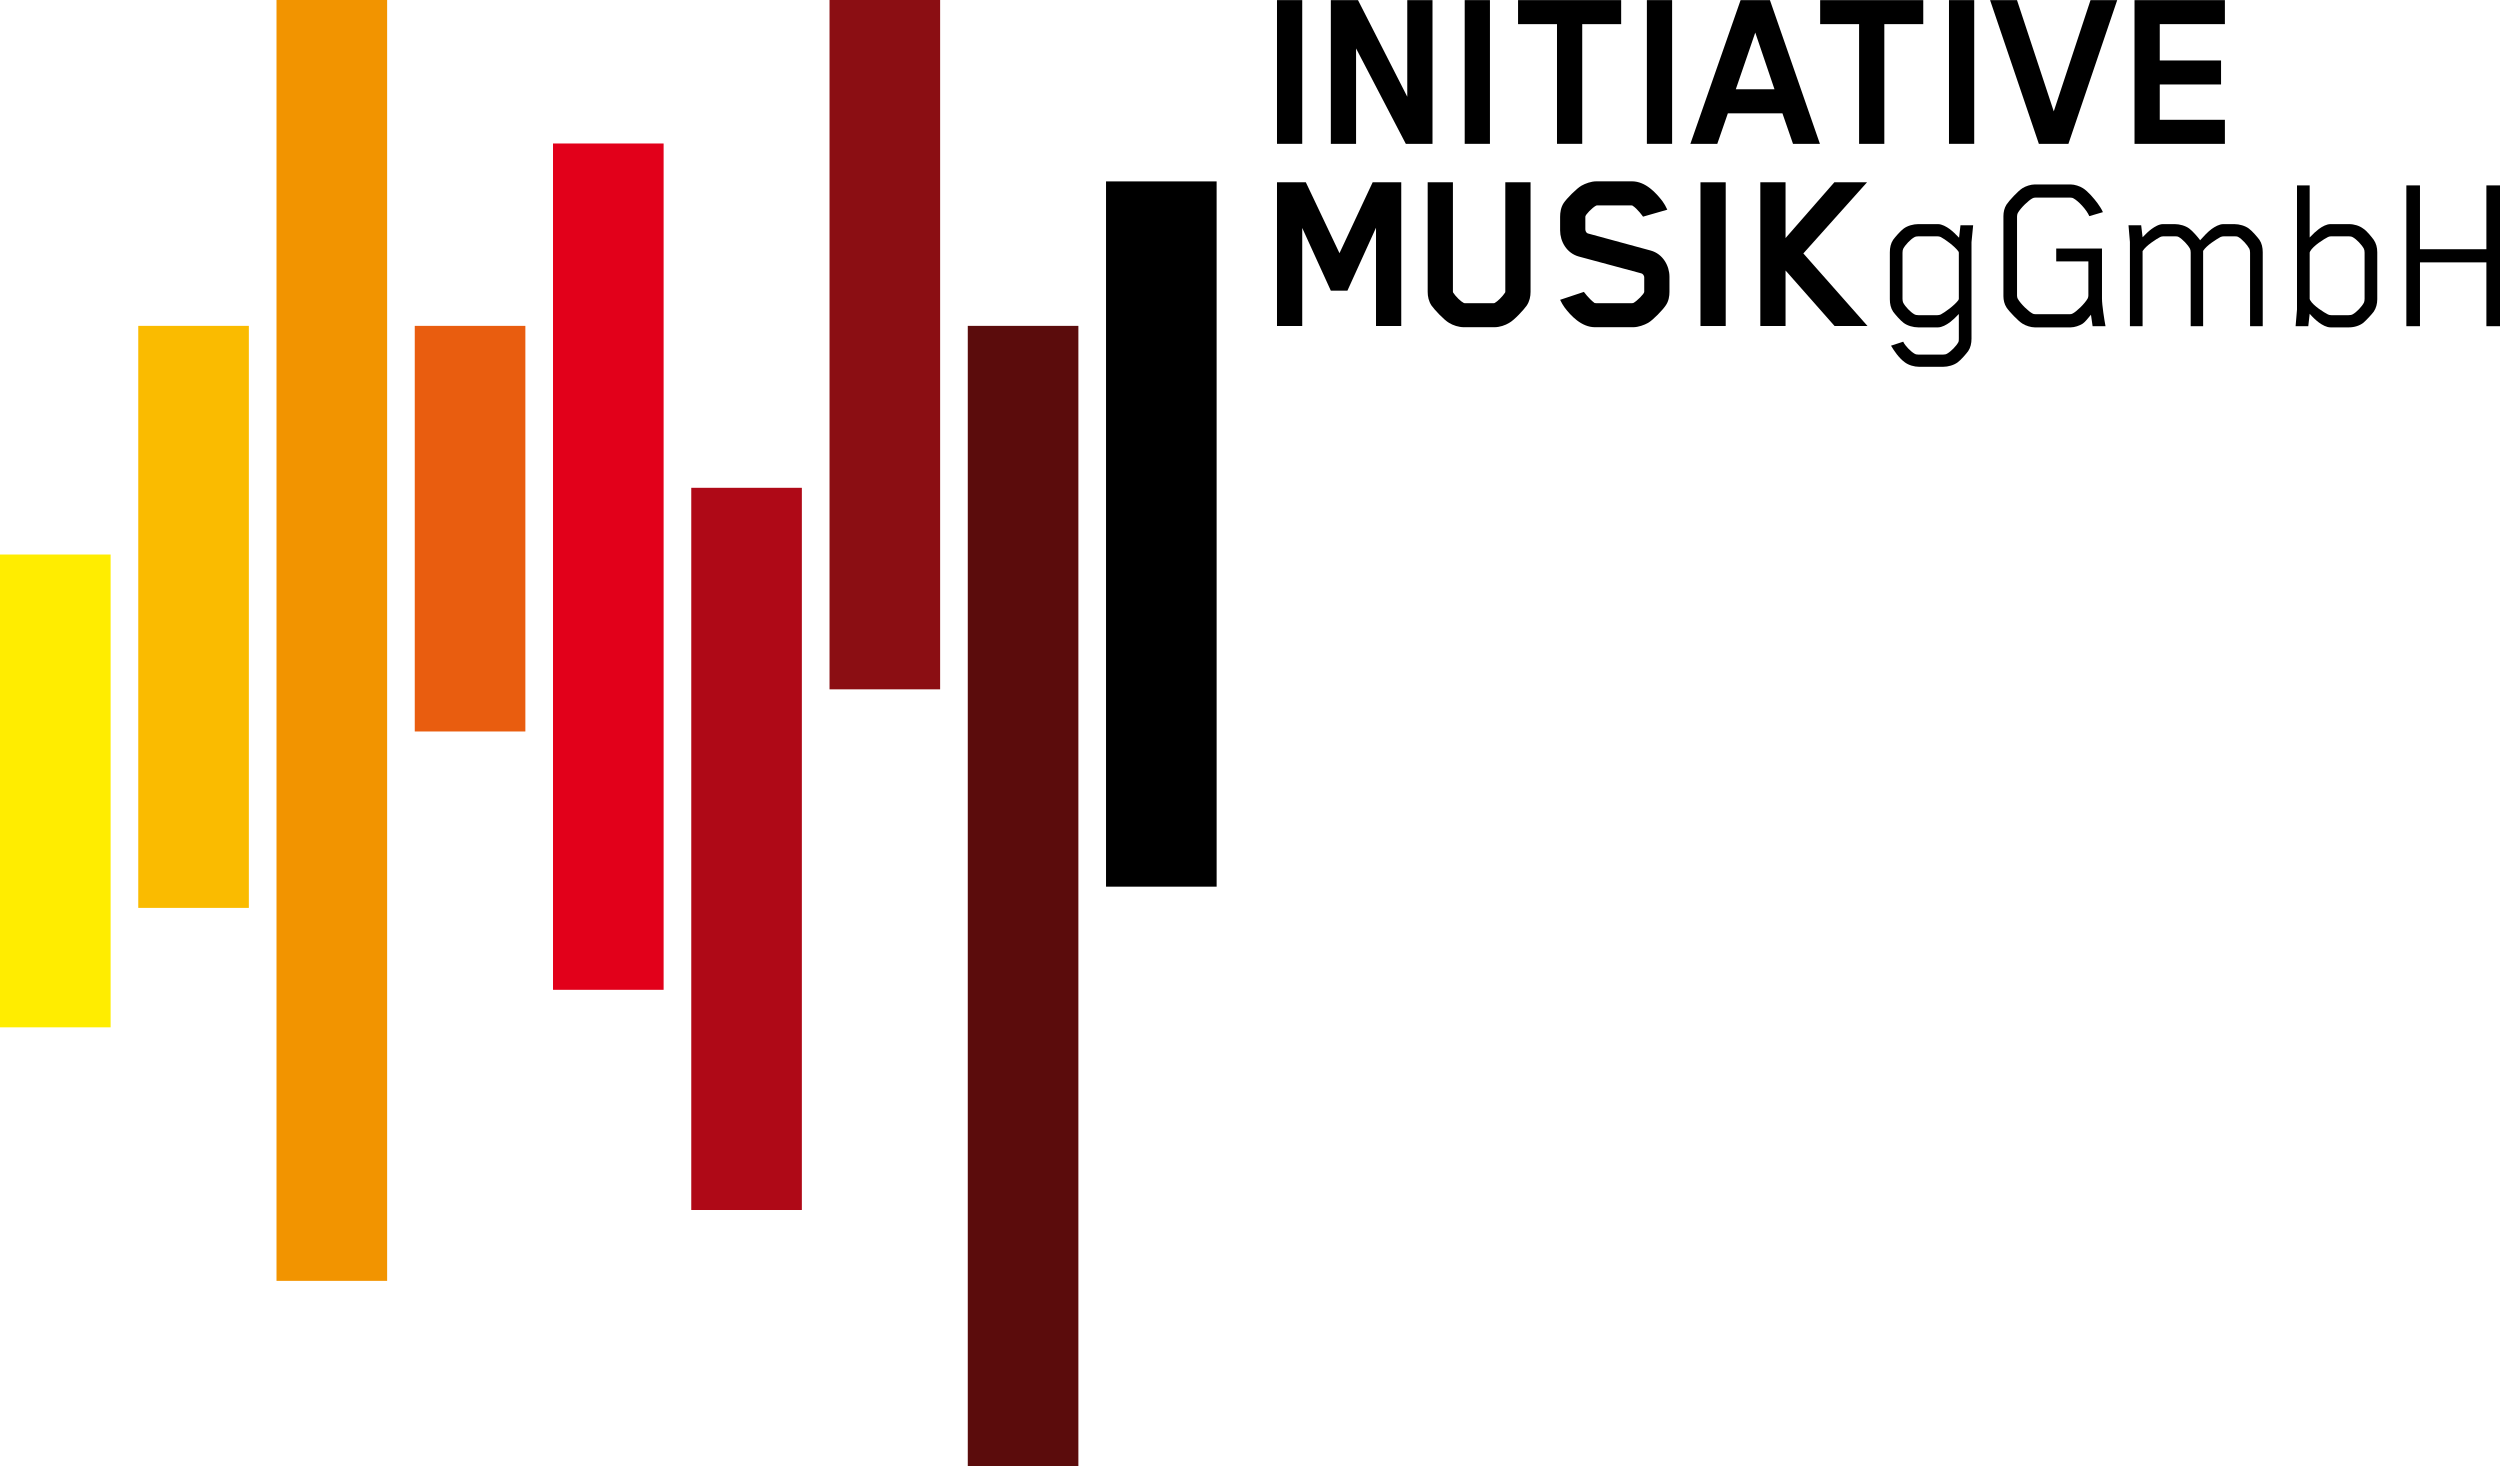 <?xml version="1.0" encoding="utf-8"?>
<!-- Generator: Adobe Illustrator 15.1.0, SVG Export Plug-In . SVG Version: 6.00 Build 0)  -->
<!DOCTYPE svg PUBLIC "-//W3C//DTD SVG 1.1//EN" "http://www.w3.org/Graphics/SVG/1.1/DTD/svg11.dtd">
<svg version="1.1" xmlns="http://www.w3.org/2000/svg" xmlns:xlink="http://www.w3.org/1999/xlink" x="0px" y="0px"
	 width="683.905px" height="401.086px" viewBox="0 0 683.905 401.086" enable-background="new 0 0 683.905 401.086"
	 xml:space="preserve">
<g id="Ebene_1">
	<g>
		<rect x="264.747" y="89.146" fill="#5B0C0C" width="30.256" height="311.94"/>
		<polygon points="302.566,242.552 302.568,49.627 332.822,49.627 332.827,242.552 		"/>
		<rect x="226.926" fill="#8B0E13" width="30.257" height="188.577"/>
		<rect x="189.103" y="133.445" fill="#AF0917" width="30.255" height="197.566"/>
		<rect x="151.282" y="39.253" fill="#E2001A" width="30.259" height="231.521"/>
		<rect x="113.462" y="89.146" fill="#E95D0F" width="30.257" height="110.958"/>
		<rect x="75.641" fill="#F29400" width="30.262" height="350.396"/>
		<rect x="37.822" y="89.146" fill="#FABB00" width="30.255" height="159.219"/>
		<rect x="0.001" y="151.697" fill="#FFED00" width="30.261" height="129.342"/>
		<g>
			<path d="M349.337,39.348V0.031h6.904v39.317H349.337z"/>
		</g>
		<g>
			<path d="M384.578,39.348l-13.61-26.102v26.102h-6.903V0.031h7.43l13.479,26.431V0.031h6.903v39.317H384.578z"/>
		</g>
		<g>
			<path d="M400.687,39.348V0.031h6.904v39.317H400.687z"/>
			<path d="M432.837,6.605v32.743h-6.903V6.605h-10.651V0.031h28.206v6.575H432.837z"/>
			<path d="M450.522,39.348V0.031h6.903v39.317H450.522z"/>
			<path d="M490.497,39.348l-2.894-8.35h-14.925l-2.893,8.35h-7.364l13.742-39.317h8.021l13.676,39.317H490.497z M480.174,8.907
				l-5.325,15.517h10.586L480.174,8.907z"/>
			<path d="M515.48,6.605v32.743h-6.903V6.605h-10.651V0.031h28.206v6.575H515.48z"/>
			<path d="M533.167,39.348V0.031h6.903v39.317H533.167z"/>
			<path d="M565.842,39.348h-8.087L544.408,0.031h7.364l10.06,30.441l10.059-30.441h7.299L565.842,39.348z"/>
			<path d="M583.924,39.348V0.031h24.721v6.575h-17.817v9.928h16.766v6.575h-16.766v9.665h17.817v6.575H583.924z"/>
		</g>
		<g>
			<path d="M376.425,89.185V62.294l-7.824,17.226h-4.536l-7.823-17.16v26.825h-6.904V49.868h7.89l9.205,19.396l9.073-19.396h7.824
				v39.317H376.425z"/>
		</g>
		<g>
			<path d="M411.798,49.868h6.904v29.981c0,1.25-0.264,2.564-1.053,3.748c-0.788,1.118-3.353,3.945-4.799,4.733
				c-1.053,0.658-2.631,1.184-4.011,1.184h-7.167h-1.184c-1.446,0-3.023-0.526-4.076-1.184c-1.381-0.789-4.011-3.616-4.799-4.733
				c-0.789-1.184-1.053-2.499-1.053-3.748V49.868h6.904v29.85c0,0,0,0.263,0.064,0.329c0.789,1.184,2.104,2.433,2.894,2.827
				c0.132,0.066,0.329,0.066,0.329,0.066h7.824c0.065,0,0.197,0,0.328-0.066c0.723-0.395,2.038-1.644,2.827-2.827
				c0.065-0.131,0.065-0.263,0.065-0.263V49.868z"/>
			<path d="M455.651,83.597c-0.788,1.183-3.418,3.945-4.799,4.733c-1.053,0.592-2.696,1.184-4.077,1.184h-10.453
				c-3.683,0-6.641-3.156-8.351-5.457c-0.525-0.723-0.657-1.052-1.184-2.038l6.51-2.17c0,0,1.314,1.841,2.893,3.024
				c0,0,0.132,0.066,0.46,0.066h9.797c0.263,0,0.395-0.066,0.395-0.066c0.986-0.526,2.958-2.498,2.958-3.024v-3.945
				c0-0.592-0.46-1.052-0.788-1.118l-17.095-4.603c-3.354-0.92-5.129-4.142-5.129-7.167V59.27c0-1.118,0.197-2.564,0.986-3.748
				s3.484-3.945,4.865-4.734c1.053-0.592,2.63-1.184,4.077-1.184h9.73c3.747,0,6.641,3.222,8.35,5.457
				c0.526,0.724,0.854,1.315,1.315,2.301l-6.641,1.907c0,0-1.513-2.169-2.894-3.024c0,0-0.065-0.065-0.394-0.065h-9.14
				c-0.263,0-0.395,0.065-0.395,0.065c-1.052,0.526-2.958,2.499-2.958,3.024v3.485c0,0.592,0.395,1.052,0.723,1.118l17.16,4.668
				c3.354,0.92,5.129,4.208,5.129,7.167v4.142C456.704,80.966,456.507,82.413,455.651,83.597z"/>
			<path d="M465.186,89.185V49.868h6.903v39.317H465.186z"/>
			<path d="M501.872,89.185L488.46,73.997v15.188h-6.903V49.868h6.903v15.253l13.347-15.253h8.941l-17.423,19.461l17.555,19.856
				H501.872z"/>
		</g>
		<g>
			<path d="M539.329,66.253v26.386c0,1.284-0.257,2.439-0.898,3.402c-0.514,0.707-1.99,2.44-2.889,3.082
				c-1.027,0.771-2.633,1.22-3.98,1.22h-6.549c-1.348,0-2.889-0.449-3.916-1.22c-1.604-1.155-2.953-3.146-3.787-4.559l3.338-1.091
				l0.064,0.128c0.449,0.963,1.99,2.568,3.018,3.146c0.32,0.192,0.642,0.257,1.091,0.257h6.677c0.449,0,0.835-0.064,1.155-0.257
				c1.027-0.578,2.504-2.055,3.082-3.146c0.128-0.257,0.128-0.642,0.128-1.091v-6.612c-0.834,0.898-1.733,1.732-2.503,2.311
				c-0.899,0.643-2.119,1.349-3.21,1.349h-5.394c-1.348,0-2.953-0.449-3.98-1.22c-0.898-0.643-2.375-2.376-2.889-3.082
				c-0.642-0.963-0.898-2.118-0.898-3.402v-12.84c0-1.284,0.257-2.439,0.898-3.402c0.514-0.707,1.99-2.44,2.889-3.082
				c1.027-0.771,2.633-1.22,3.98-1.22h5.394c1.091,0,2.311,0.706,3.21,1.349c0.77,0.577,1.733,1.477,2.567,2.375l0.386-3.402h3.467
				L539.329,66.253z M535.862,69.078l-0.128-0.321c-1.092-1.477-3.724-3.339-4.815-3.916c-0.257-0.129-0.642-0.193-0.963-0.193
				h-5.136c-0.449,0-0.835,0.064-1.155,0.257c-1.027,0.578-2.439,2.055-3.018,3.146c-0.128,0.257-0.192,0.642-0.192,1.091v12.583
				c0,0.45,0.064,0.835,0.192,1.092c0.578,1.092,1.99,2.568,3.018,3.146c0.32,0.192,0.706,0.257,1.155,0.257h5.136
				c0.321,0,0.706-0.064,0.963-0.192c1.092-0.578,3.724-2.439,4.815-3.916l0.128-0.321V69.078z"/>
			<path d="M572.456,89.236l-0.449-3.146c-0.707,0.898-1.733,2.118-2.247,2.439c-0.899,0.578-2.247,1.027-3.274,1.027h-9.887
				c-1.027,0-2.439-0.449-3.339-1.027c-1.155-0.706-3.659-3.339-4.365-4.43c-0.578-0.899-0.835-1.99-0.835-3.082V59.127
				c0-1.092,0.257-2.247,0.835-3.146c0.706-1.091,3.21-3.788,4.365-4.494c0.899-0.578,2.312-1.027,3.339-1.027h9.887
				c1.027,0,2.439,0.449,3.338,1.027c1.349,0.835,3.082,2.889,3.98,4.109c0.449,0.642,1.092,1.541,1.477,2.439l-3.724,1.092
				c-0.771-1.798-3.017-4.173-4.365-4.879c-0.192-0.128-0.578-0.192-0.898-0.192h-9.438c-0.321,0-0.643,0.064-0.835,0.192
				c-1.027,0.514-3.21,2.568-4.044,4.044c-0.129,0.257-0.193,0.642-0.193,0.963v21.635c0,0.32,0.064,0.577,0.193,0.834
				c0.834,1.477,3.017,3.531,4.044,4.045c0.192,0.129,0.578,0.192,0.899,0.192h9.244c0.321,0,0.643-0.063,0.835-0.192
				c1.027-0.514,3.274-2.632,4.108-4.108c0.129-0.257,0.192-0.514,0.192-0.835v-9.309h-8.795v-3.531h12.519v13.675
				c0,1.861,0.643,5.842,0.963,7.575H572.456z"/>
			<path d="M591.844,64.647c-0.321,0-0.642,0.064-0.898,0.193c-1.092,0.577-3.853,2.311-4.815,3.852v20.544h-3.467V66.188
				l-0.385-4.558h3.467l0.385,3.273c0.771-0.834,1.733-1.733,2.439-2.246c0.899-0.643,2.055-1.349,3.146-1.349h3.21
				c1.348,0,2.953,0.449,3.98,1.22c0.898,0.642,2.375,2.375,2.889,3.082l0.064,0.128c0.963-1.092,2.183-2.375,3.146-3.081
				c0.898-0.643,2.118-1.349,3.21-1.349h3.018c1.348,0,2.953,0.449,3.98,1.22c0.898,0.642,2.375,2.375,2.889,3.082
				c0.642,0.963,0.898,2.118,0.898,3.402v20.223h-3.467V69.142c0-0.449-0.063-0.834-0.192-1.091c-0.578-1.092-1.99-2.633-3.018-3.21
				c-0.32-0.193-0.706-0.193-1.155-0.193h-2.761c-0.321,0-0.706,0.064-0.963,0.193c-1.027,0.577-3.788,2.247-4.751,3.787v0.386
				v20.223h-3.402V69.142c0-0.449-0.064-0.834-0.192-1.091c-0.578-1.092-2.055-2.633-3.082-3.21
				c-0.32-0.193-0.706-0.193-1.155-0.193H591.844z"/>
			<path d="M650.329,69.014v12.84c0,1.284-0.32,2.439-0.963,3.402c-0.514,0.706-2.054,2.375-2.889,3.082
				c-1.027,0.771-2.439,1.22-3.916,1.22h-5.008c-1.091,0-2.247-0.643-3.21-1.349c-0.771-0.578-1.669-1.412-2.504-2.375l-0.385,3.402
				h-3.467l0.385-4.559V50.717h3.467v14.252c0.899-0.963,1.733-1.733,2.504-2.311c0.963-0.707,2.119-1.349,3.21-1.349h5.008
				c1.477,0,2.889,0.449,3.916,1.22c0.963,0.578,2.375,2.375,2.889,3.082C650.009,66.574,650.329,67.665,650.329,69.014z
				 M646.862,69.142c0-0.449-0.063-0.834-0.192-1.091c-0.577-1.092-1.99-2.568-3.018-3.146c-0.32-0.192-0.706-0.257-1.155-0.257
				h-4.751c-0.32,0-0.642,0.064-0.898,0.193c-1.027,0.514-4.045,2.375-4.879,3.916c0,0-0.064,0.128-0.129,0.321v12.711
				c0.064,0.192,0.129,0.321,0.129,0.321c0.834,1.541,3.852,3.402,4.879,3.916c0.257,0.128,0.578,0.192,0.898,0.192h4.751
				c0.449,0,0.835-0.064,1.155-0.257c1.027-0.577,2.44-2.054,3.018-3.146c0.129-0.257,0.192-0.642,0.192-1.092V69.142z"/>
			<path d="M680.182,89.236V71.774h-18.169v17.462h-3.724v-38.52h3.724v17.462h18.169V50.717h3.724v38.52H680.182z"/>
		</g>
	</g>
</g>
<g id="Ebene_2">
</g>
</svg>
